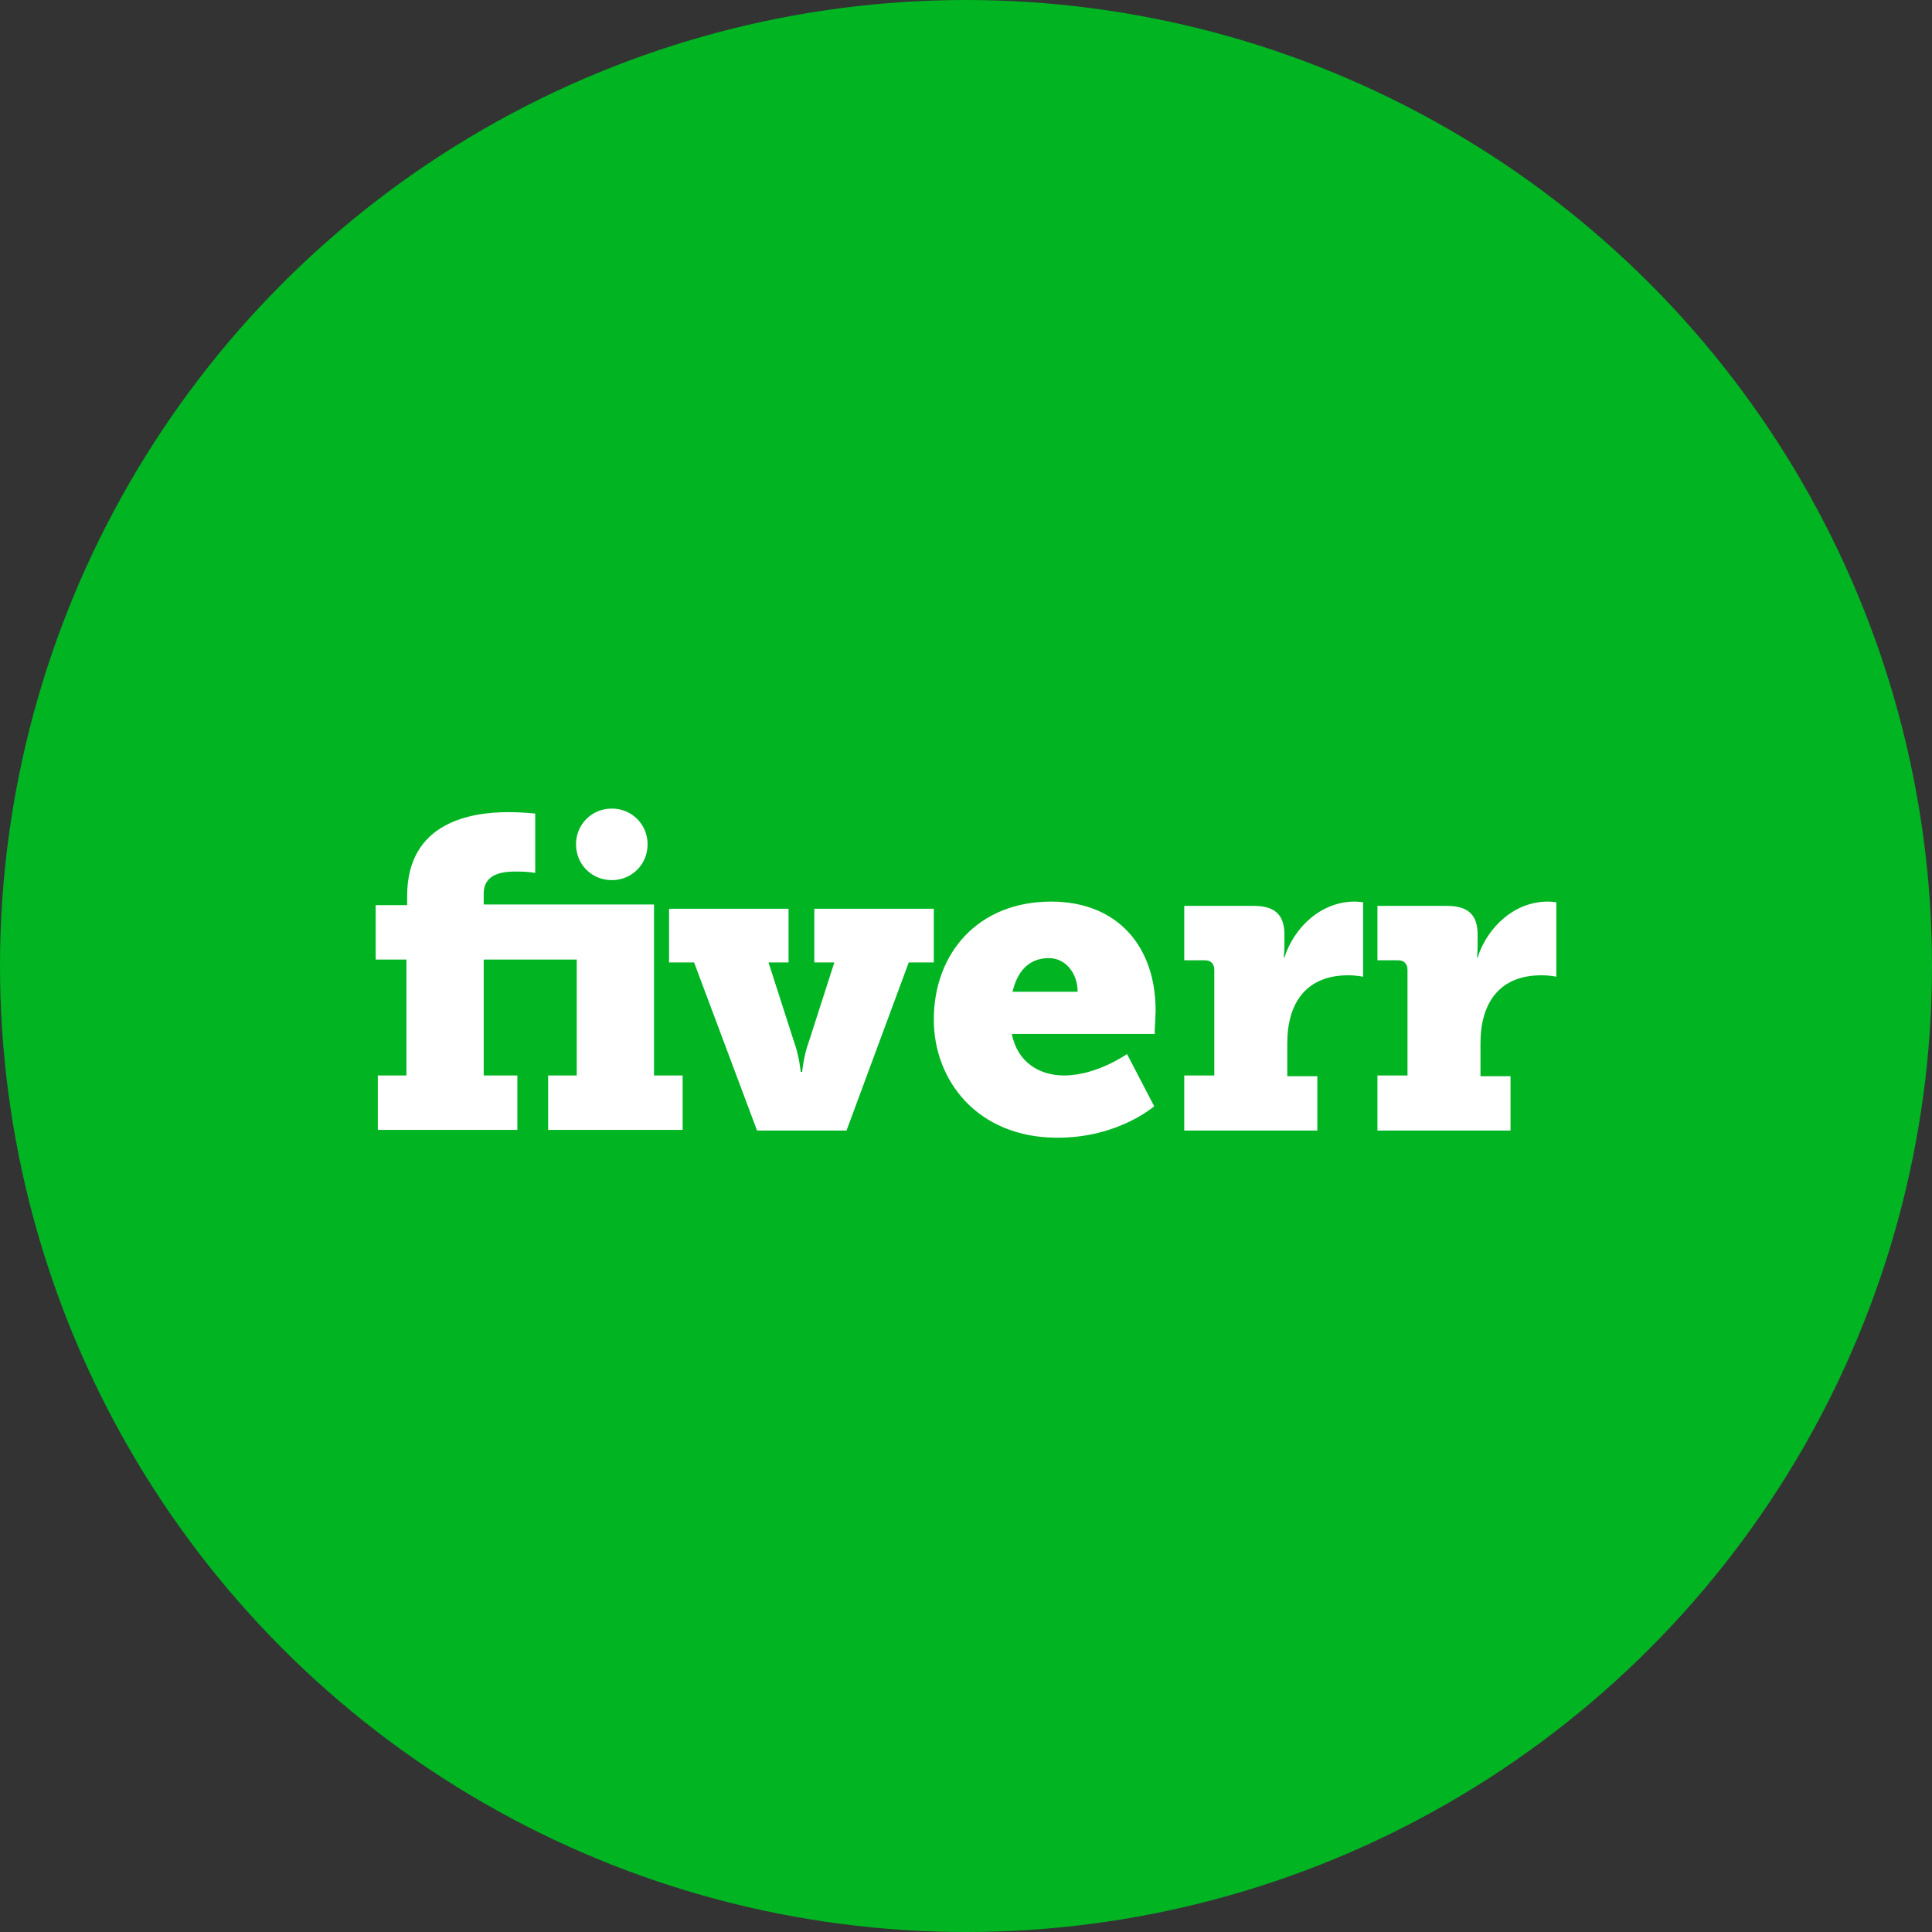 <?xml version="1.0"?>
<svg xmlns="http://www.w3.org/2000/svg" width="270" height="270" viewBox="0 0 270 270"><rect x="0" y="0" width="270" height="270" fill="#333333" stroke="none"/><circle fill="#00B422" cx="135" cy="135" r="135"></circle><path fill="#FFF" d="M85.5 123c2.8 0 5-2.2 5-5s-2.2-5-5-5-5 2.2-5 5 2.2 5 5 5zm5.8 3.4H67.6v-1.5c0-3 3-3.1 4.6-3.1 1.8 0 2.6.2 2.6.2v-8.3s-1.6-.2-3.8-.2c-5 0-14.1 1.3-14.1 11.7v1.3h-4.4v7.6h4.3v16.2h-4v7.6h19.5v-7.6h-4.7v-16.2h13v16.2h-4v7.6h18.8v-7.6h-4v-23.9zm39.2.6h-16.7v7.5h2.8l-3.6 11.2c-.7 1.9-.9 4.1-.9 4.1h-.2s-.2-2.2-.9-4.1l-3.6-11.2h2.8V127H93.5v7.5H97l8.8 23.5h12.5l8.7-23.5h3.5V127zm31 14.2c0-8.8-5.2-15.2-14.6-15.2-10.2 0-16.4 7.2-16.4 16.5 0 8.4 6 16.5 17.3 16.5 8.5 0 13.5-4.4 13.5-4.4l-3.8-7.3s-4.2 3-8.8 3c-3.4 0-6.5-1.8-7.3-5.8h20c-.1-.1.1-2.2.1-3.3zm-20-2.6c.6-2.5 2-4.7 5.1-4.7 2.3 0 4 2.1 4 4.7h-9.1zm65-4.8h-.1s.1-.6.1-1.6v-1.6c0-2.9-1.5-4-4.3-4h-9.7v7.6h2.9c.8 0 1.3.5 1.3 1.3v14.8h-4.2v7.7h18.6v-7.6h-4.2v-4.6c0-5.7 2.7-9.5 8.5-9.5 1.3 0 2.1.2 2.1.2v-10.4s-.6-.1-1.2-.1c-4.6 0-8.4 3.5-9.8 7.8zm-27 0h-.1s.1-.6.1-1.6v-1.6c0-2.9-1.5-4-4.3-4h-9.7v7.6h2.9c.8 0 1.3.5 1.3 1.3v14.8h-4.2v7.7h18.6v-7.6h-4.2v-4.6c0-5.7 2.7-9.5 8.5-9.5 1.2 0 2.1.2 2.1.2v-10.4s-.6-.1-1.2-.1c-4.6 0-8.4 3.5-9.8 7.8z"></path></svg>